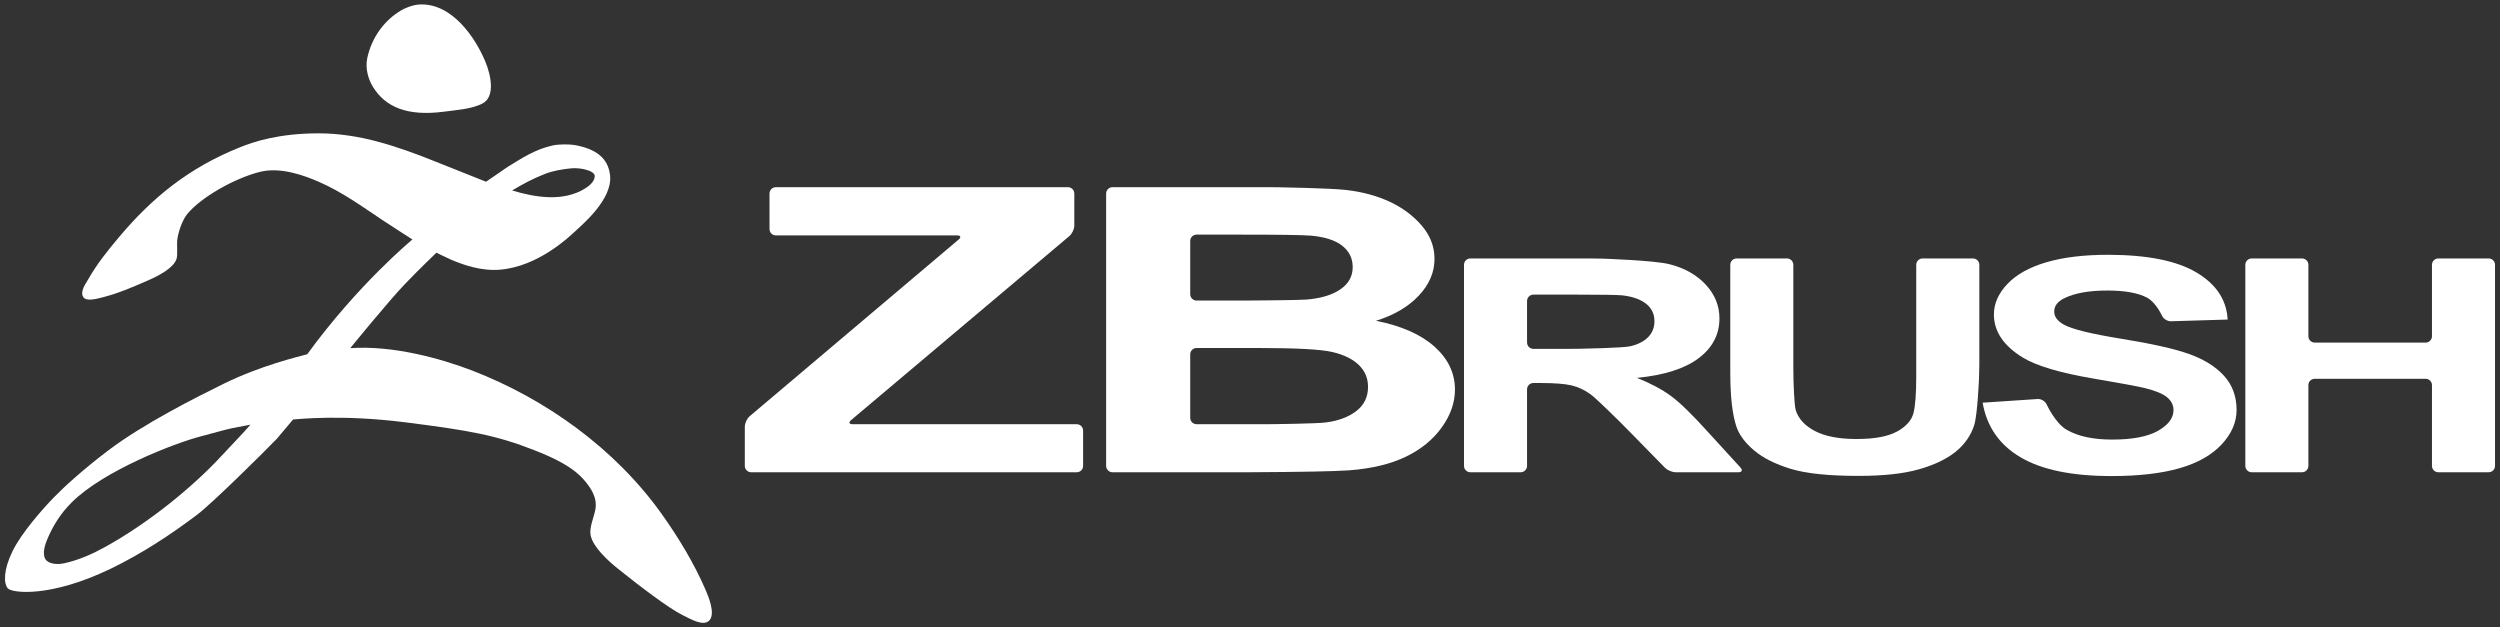 <?xml version="1.0" encoding="UTF-8"?> <svg xmlns="http://www.w3.org/2000/svg" width="1375" height="345" viewBox="0 0 1375 345" fill="none"><rect x="0" y="0" width="1375" height="345" fill="#333333" stroke="none"/> <path d="M413.141 259.742C411.214 259.742 409.648 258.165 409.648 256.252V234.687C409.648 232.761 410.847 230.16 412.318 228.923L527.271 131.733C528.737 130.492 528.366 129.475 526.442 129.475H426.73C424.806 129.475 423.233 127.902 423.233 125.978V106.44C423.233 104.526 424.806 102.95 426.73 102.95H587.372C589.292 102.95 590.869 104.526 590.869 106.44V124.051C590.869 125.978 589.666 128.56 588.192 129.8L468.09 231.067C466.617 232.308 466.988 233.318 468.914 233.318H592.216C594.129 233.318 595.71 234.895 595.71 236.814V256.252C595.71 258.165 594.129 259.742 592.216 259.742H413.141Z" fill="white"></path> <path d="M608.377 106.445C608.377 104.525 609.949 102.949 611.871 102.949H696.428C698.355 102.949 701.503 102.978 703.413 103.001C703.413 103.001 731.559 103.467 740.47 104.497C749.374 105.534 757.343 107.691 764.363 110.969C771.399 114.251 777.264 118.622 781.941 124.07C786.63 129.529 788.978 135.647 788.978 142.421C788.978 149.76 786.083 156.498 780.3 162.631C774.525 168.76 766.687 173.357 756.793 176.426C770.746 179.202 781.483 183.942 788.978 190.645C796.476 197.354 800.223 205.239 800.223 214.284C800.223 221.416 797.81 228.345 792.958 235.091C788.12 241.822 781.507 247.213 773.119 251.237C764.731 255.262 754.391 257.74 742.112 258.668C734.398 259.24 715.809 259.602 686.337 259.743H611.87C609.948 259.743 608.376 258.169 608.376 256.242V106.445H608.377ZM658.117 129.045C656.199 129.045 654.623 130.616 654.623 132.534V161.805C654.623 163.728 656.199 165.302 658.117 165.302H681.435C683.352 165.302 686.502 165.292 688.426 165.277C688.426 165.277 714.147 165.127 718.525 164.766C726.433 164.124 732.659 162.261 737.182 159.156C741.721 156.055 743.987 151.969 743.987 146.906C743.987 142.056 742.034 138.124 738.133 135.088C734.226 132.056 728.417 130.216 720.704 129.582C716.125 129.223 702.95 129.044 681.179 129.044H658.117V129.045ZM658.117 191.399C656.199 191.399 654.623 192.973 654.623 194.885V229.828C654.623 231.74 656.199 233.317 658.117 233.317H693.936C695.862 233.317 698.995 233.3 700.921 233.281C700.921 233.281 724.664 232.999 729.144 232.349C736.014 231.5 741.62 229.415 745.936 226.107C750.254 222.787 752.422 218.345 752.422 212.785C752.422 208.074 750.748 204.094 747.434 200.801C744.08 197.533 739.272 195.142 732.967 193.647C726.67 192.143 712.998 191.399 691.961 191.399H658.117Z" fill="white"></path> <path d="M808.689 259.742C806.771 259.742 805.203 258.168 805.203 256.241V145.642C805.203 143.717 806.771 142.144 808.689 142.144H874.697C876.627 142.144 879.769 142.202 881.69 142.265C881.69 142.265 909.894 143.204 918.208 145.313C926.533 147.426 933.186 151.181 938.182 156.585C943.184 161.986 945.69 168.165 945.69 175.114C945.69 183.93 941.901 191.223 934.315 196.965C926.745 202.72 915.424 206.34 900.344 207.835C907.84 210.839 914.03 214.124 918.913 217.703C923.803 221.292 930.373 227.648 938.658 236.806L957.272 257.166C958.567 258.574 958.062 259.742 956.126 259.742H921.65C919.725 259.742 917.05 258.613 915.705 257.239L895.531 236.647C894.177 235.268 891.965 233.04 890.596 231.682C890.596 231.682 878.084 219.246 874.803 216.857C871.525 214.481 868.044 212.856 864.368 211.973C860.696 211.093 854.886 210.647 846.907 210.647H843.375C841.46 210.647 839.877 212.215 839.877 214.143V256.241C839.877 258.168 838.314 259.742 836.39 259.742H808.689V259.742ZM839.878 188.38C839.878 190.31 841.461 191.876 843.376 191.876H862.041C863.974 191.876 867.113 191.848 869.029 191.813C869.029 191.813 892.574 191.399 896.707 190.436C900.846 189.469 904.091 187.809 906.436 185.462C908.786 183.115 909.948 180.164 909.948 176.632C909.948 172.679 908.408 169.485 905.321 167.051C902.232 164.62 897.88 163.079 892.262 162.441C889.449 162.174 881.011 162.041 866.942 162.041H843.377C841.462 162.041 839.879 163.612 839.879 165.539V188.38H839.878Z" fill="white"></path> <path d="M951.656 145.642C951.656 143.717 953.22 142.148 955.145 142.148H982.837C984.762 142.148 986.33 143.717 986.33 145.642V202.337C986.33 204.267 986.375 207.409 986.423 209.327C986.423 209.327 986.762 222.499 987.631 225.495C989.104 230.298 992.633 234.159 998.221 237.073C1003.81 239.994 1011.44 241.455 1021.13 241.455C1030.97 241.455 1038.39 240.072 1043.39 237.322C1048.39 234.565 1051.4 231.182 1052.42 227.166C1053.43 223.16 1053.93 216.499 1053.93 207.194V145.642C1053.93 143.717 1055.5 142.148 1057.44 142.148H1085.12C1087.05 142.148 1088.63 143.717 1088.63 145.642V200.415C1088.63 202.337 1088.56 205.479 1088.48 207.406C1088.48 207.406 1087.69 227.997 1085.81 233.835C1083.93 239.652 1080.47 244.584 1075.44 248.593C1070.41 252.599 1063.67 255.795 1055.22 258.173C1046.79 260.555 1035.78 261.739 1022.18 261.739C1005.79 261.739 993.34 260.45 984.871 257.852C976.386 255.261 969.696 251.89 964.781 247.748C959.85 243.606 956.602 239.26 955.052 234.711C952.781 227.975 951.656 218.023 951.656 204.875V145.642V145.642Z" fill="white"></path> <path d="M1090.46 221.476L1120.71 219.461C1122.63 219.335 1124.85 220.657 1125.65 222.412C1125.65 222.412 1130.34 232.676 1136.56 236.314C1142.77 239.954 1151.15 241.765 1161.69 241.765C1172.86 241.765 1181.27 240.154 1186.94 236.92C1192.59 233.676 1195.43 229.896 1195.43 225.573C1195.43 222.781 1194.24 220.425 1191.85 218.465C1189.48 216.518 1185.32 214.82 1179.39 213.373C1175.32 212.416 1166.07 210.695 1151.61 208.248C1133.02 205.098 1119.98 201.216 1112.47 196.617C1101.93 190.131 1096.65 182.258 1096.65 172.943C1096.65 166.961 1099.14 161.351 1104.1 156.146C1109.07 150.929 1116.21 146.957 1125.54 144.233C1134.88 141.503 1146.14 140.14 1159.34 140.14C1180.9 140.14 1197.13 143.371 1208.03 149.846C1218.93 156.315 1224.65 164.952 1225.2 175.755L1194.01 176.689C1192.09 176.751 1189.87 175.366 1189.08 173.614C1189.08 173.614 1185.84 166.412 1180.96 163.767C1176.08 161.115 1168.76 159.793 1159 159.793C1148.92 159.793 1141.03 161.21 1135.32 164.043C1131.65 165.864 1129.81 168.295 1129.81 171.35C1129.81 174.128 1131.54 176.506 1134.98 178.48C1139.34 180.991 1149.97 183.618 1166.84 186.342C1183.72 189.069 1196.2 191.892 1204.28 194.803C1212.36 197.715 1218.69 201.701 1223.27 206.754C1227.83 211.809 1230.12 218.049 1230.12 225.488C1230.12 232.226 1227.38 238.534 1221.92 244.413C1216.44 250.302 1208.72 254.669 1198.72 257.532C1188.72 260.392 1176.26 261.835 1161.34 261.835C1139.62 261.835 1122.95 258.387 1111.31 251.512C1099.66 244.648 1092.71 234.631 1090.46 221.476Z" fill="white"></path> <path d="M1238.43 259.742C1236.5 259.742 1234.93 258.165 1234.93 256.252V145.642C1234.93 143.717 1236.5 142.144 1238.43 142.144H1266.12C1268.05 142.144 1269.61 143.717 1269.61 145.642V184.933C1269.61 186.857 1271.18 188.435 1273.11 188.435H1334.08C1336 188.435 1337.58 186.857 1337.58 184.933V145.642C1337.58 143.717 1339.15 142.144 1341.07 142.144H1368.76C1370.69 142.144 1372.26 143.717 1372.26 145.642V256.252C1372.26 258.165 1370.69 259.742 1368.76 259.742H1341.07C1339.15 259.742 1337.58 258.165 1337.58 256.252V211.818C1337.58 209.894 1336 208.323 1334.08 208.323H1273.11C1271.18 208.323 1269.61 209.894 1269.61 211.818V256.252C1269.61 258.165 1268.05 259.742 1266.12 259.742H1238.43Z" fill="white"></path> <path fill-rule="evenodd" clip-rule="evenodd" d="M230.631 2.479C248.605 1.457 261.521 20.859 266.938 33.886C270.025 41.294 272.607 53.373 265.164 57.036C259.348 59.904 252.388 60.35 244.155 61.428C224.499 63.983 212.002 59.291 204.891 47.398C202.851 43.991 200.717 37.985 201.984 32.021C204.462 20.254 211.735 10.879 220.832 5.578C222.527 4.583 226.779 2.699 230.631 2.479Z" fill="white"></path> <path d="M175.555 73.338C186.085 73.355 197.091 75.061 207.347 77.786C218.569 80.778 229.119 84.733 237.962 88.258C254.903 95.018 267.321 99.952 267.321 99.952C267.321 99.952 275.876 94.042 279.137 91.844C287.033 86.983 294.382 82.086 304.115 79.966C307.263 79.283 313.127 79.255 316.061 79.776C327.585 81.827 334.58 86.844 335.555 96.621C336.877 109.761 320.099 123.669 316.153 127.375C312.623 130.683 295.705 146.664 274.899 148.333C264.774 149.152 255.202 145.818 248.315 142.925C246.016 141.956 240.029 138.973 240.029 138.973C240.029 138.973 230.782 147.776 222.295 156.666C213.767 165.593 192.642 191.44 192.642 191.491C215.957 189.815 242.734 197.255 259.714 203.811C299.647 219.235 338.178 246.376 364.214 283.082C373.152 295.701 381.677 309.624 388.131 324.564C389.9 328.668 393.389 337.362 390.282 341.072C387.06 344.909 379.638 340.355 375.457 338.318C367.853 334.628 351.651 322.246 339.942 312.856C334.589 308.555 326.32 301.126 324.879 294.565C323.964 290.364 326.511 284.874 327.39 280.569C328.803 273.685 324.788 268.367 322.01 264.906C315.49 256.775 304.31 251.697 293.793 247.575C272.916 239.368 258.281 236.747 222.889 232.267C187.502 227.789 163.815 230.609 161.193 230.712C158.466 233.951 154.96 238.12 152.231 241.359C144.702 249.163 116.689 276.824 108.588 282.963C94.098 293.941 77.909 304.588 60.766 312.856C27.768 328.763 6.721 326.25 4.326 323.614C1.938 320.982 1.846 313.489 6.871 303.194C11.942 292.814 24 279.352 29.56 273.64C35.11 267.915 45.427 258.448 59.448 247.812C78.82 233.105 108.284 218.302 122.936 211.109C143.377 201.062 163.835 196.238 168.97 194.847C197.072 156.225 226.836 131.715 226.836 131.715C226.836 131.715 214.897 124.081 209.857 120.715C198.888 113.391 188.08 105.548 175.425 100.028C167.457 96.558 154.294 91.653 142.901 94.537C128.88 98.079 110.421 108.605 103.012 117.693C100.546 120.712 98.457 126.233 97.632 130.932C96.973 134.641 97.993 140.048 96.992 142.71C95.234 147.378 87.621 151.51 81.692 154.11C73.635 157.636 65.359 161.277 56.179 163.603C53.084 164.382 47.628 165.854 45.941 163.565C43.702 160.525 47.188 155.967 48.373 153.872C53.19 145.323 58.974 138.151 65.069 130.878C83.645 108.719 103.867 92.204 132.263 80.899C139.39 78.063 153.073 73.306 175.555 73.338ZM314.304 92.567C309.466 93.022 304.156 93.926 299.787 95.631C293.335 98.139 287.595 101.18 281.679 104.753C294.729 108.717 309.739 110.969 321.532 103.829C324.401 102.087 326.987 99.738 327.111 96.948C327.257 93.803 319.135 92.116 314.304 92.567ZM137.722 233.584C137.722 233.584 131.186 234.78 127.675 235.494C124.17 236.214 116.074 238.529 110.648 239.94C95.8 243.791 56.869 258.901 39.361 276.387C33.648 282.091 29.163 288.895 25.836 297C24.923 299.224 23.071 304.381 24.932 307.48C26.517 310.116 31.222 310.697 35.256 309.813C43.542 307.998 51.011 304.586 57.659 300.924C82.642 287.142 106.636 267.131 121.542 251.04C126.369 245.826 132.549 239.396 134.296 237.452C136.046 235.494 137.722 233.584 137.722 233.584Z" fill="white"></path> </svg> 